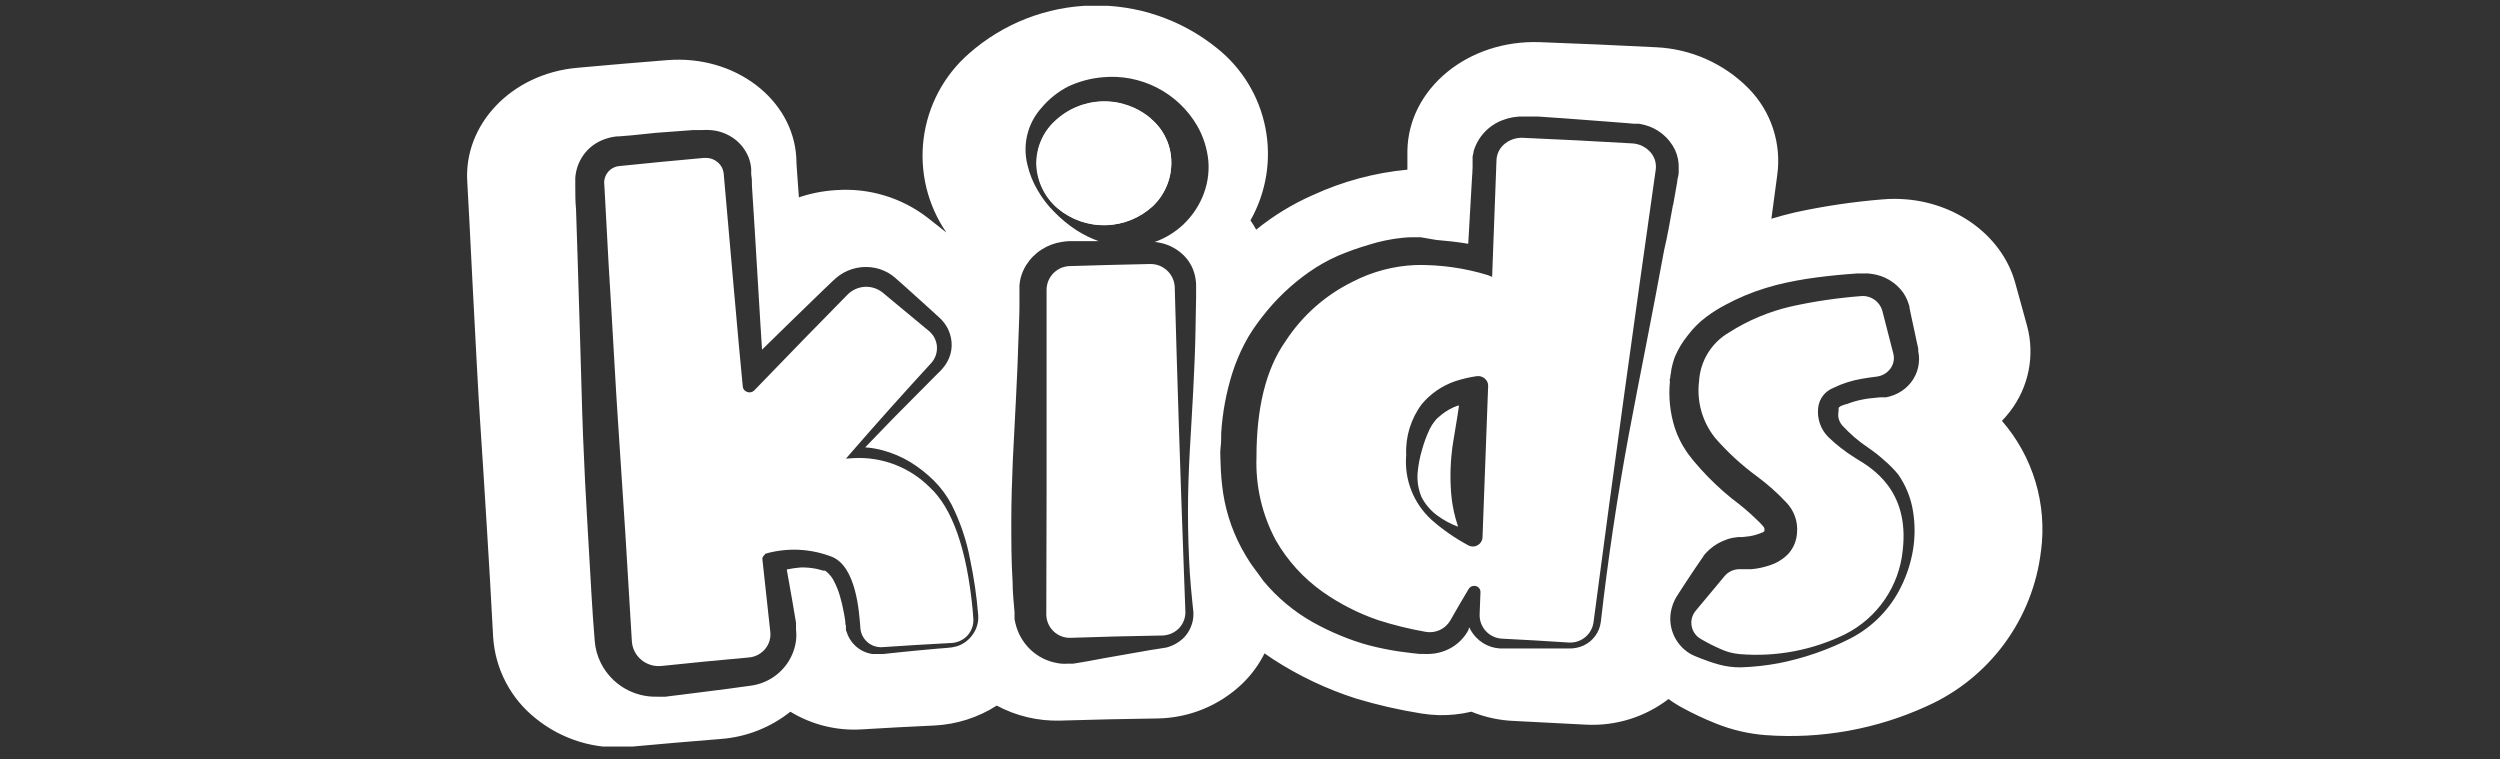 <svg width="135" height="41" viewBox="0 0 135 41" fill="none" xmlns="http://www.w3.org/2000/svg">
<rect x="0" y="0" width="135" height="41" fill="#333333" stroke="none"/>
<g clip-path="url(#clip0)">
<path d="M78.465 23.907C78.325 24.801 78.29 25.709 78.36 26.612C78.395 27.071 78.474 27.527 78.595 27.972C78.64 28.127 78.685 28.282 78.735 28.442C78.321 28.289 77.932 28.077 77.58 27.812C77.404 27.68 77.245 27.527 77.105 27.357C76.963 27.191 76.844 27.008 76.75 26.812C76.587 26.411 76.519 25.978 76.55 25.547C76.587 25.12 76.668 24.698 76.79 24.287C76.895 23.902 77.034 23.527 77.205 23.167C77.28 23.013 77.372 22.869 77.48 22.737C77.526 22.675 77.578 22.619 77.635 22.567L77.72 22.497L77.83 22.402C78.097 22.184 78.4 22.015 78.725 21.902H78.785C78.7 22.547 78.57 23.227 78.465 23.907ZM62.16 6.407C61.431 5.781 60.496 5.447 59.535 5.471C58.574 5.495 57.657 5.875 56.96 6.537C56.63 6.84 56.37 7.211 56.198 7.625C56.025 8.038 55.944 8.484 55.96 8.932C55.983 9.375 56.097 9.809 56.294 10.207C56.49 10.605 56.767 10.959 57.105 11.247C57.83 11.857 58.752 12.183 59.699 12.162C60.647 12.14 61.554 11.774 62.25 11.132C62.571 10.827 62.825 10.459 62.997 10.051C63.169 9.643 63.255 9.204 63.25 8.762C63.249 8.316 63.151 7.876 62.963 7.471C62.775 7.067 62.501 6.709 62.16 6.422V6.407ZM110.215 29.737C110.003 31.55 109.323 33.278 108.243 34.749C107.162 36.221 105.717 37.387 104.05 38.132C101.328 39.378 98.336 39.917 95.35 39.697C94.41 39.626 93.487 39.408 92.615 39.052C92.028 38.817 91.456 38.548 90.9 38.247C90.621 38.1 90.354 37.933 90.1 37.747C88.831 38.721 87.257 39.212 85.66 39.132C85.66 39.132 81.78 38.927 81.78 38.932C80.982 38.904 80.194 38.734 79.455 38.432C78.875 38.569 78.281 38.631 77.685 38.617C77.37 38.607 77.056 38.577 76.745 38.527C75.562 38.338 74.393 38.071 73.245 37.727C71.657 37.22 70.144 36.504 68.745 35.597C68.59 35.497 68.44 35.392 68.285 35.282C67.979 35.895 67.57 36.452 67.075 36.927C65.839 38.106 64.203 38.774 62.495 38.797C60.752 38.82 59.007 38.858 57.26 38.912C56.064 38.947 54.879 38.668 53.825 38.102C52.816 38.747 51.656 39.118 50.46 39.177C49.145 39.237 47.835 39.307 46.52 39.387C45.172 39.468 43.832 39.135 42.68 38.432C41.612 39.284 40.312 39.796 38.95 39.902C37.285 40.037 35.615 40.177 33.95 40.332C32.15 40.489 30.358 39.945 28.95 38.812C28.276 38.282 27.72 37.615 27.321 36.856C26.921 36.097 26.686 35.263 26.63 34.407C26.515 32.232 26.405 30.297 26.3 28.647C26.175 26.587 26.045 24.522 25.91 22.502C25.835 21.402 25.675 18.332 25.52 15.362C25.395 12.912 25.27 10.362 25.235 9.862C25.01 6.737 27.61 3.982 31.16 3.662C32.785 3.512 34.41 3.377 36.035 3.247C39.685 2.957 42.815 5.352 43 8.507C43 8.877 43.075 9.662 43.14 10.657C43.786 10.439 44.459 10.308 45.14 10.267C46.923 10.137 48.692 10.671 50.105 11.767L51.105 12.557C50.087 11.075 49.65 9.271 49.876 7.488C50.102 5.705 50.975 4.067 52.33 2.887C54.166 1.269 56.514 0.351 58.96 0.297C61.407 0.242 63.794 1.053 65.7 2.587C67.065 3.667 67.999 5.199 68.333 6.907C68.668 8.615 68.381 10.386 67.525 11.902C67.638 12.062 67.742 12.229 67.835 12.402C68.768 11.644 69.799 11.015 70.9 10.532C72.511 9.791 74.235 9.327 76 9.162C76 8.822 76 8.477 76 8.132C76.055 4.792 79.265 2.132 83.16 2.277C85.25 2.353 87.34 2.445 89.43 2.552C91.318 2.638 93.104 3.435 94.43 4.782C95.028 5.392 95.478 6.131 95.745 6.942C96.011 7.754 96.089 8.616 95.97 9.462L95.655 11.812C96.07 11.687 96.49 11.572 96.92 11.472C98.481 11.131 100.063 10.896 101.655 10.767C102.089 10.729 102.526 10.729 102.96 10.767C105.785 11.012 108.145 12.832 108.82 15.267C109.035 16.042 109.25 16.812 109.46 17.587C109.675 18.379 109.703 19.21 109.543 20.015C109.382 20.82 109.037 21.577 108.535 22.227C108.4 22.402 108.255 22.567 108.105 22.727C108.934 23.681 109.551 24.801 109.915 26.012C110.278 27.224 110.381 28.498 110.215 29.752V29.737ZM52.825 33.237C52.742 32.208 52.593 31.186 52.38 30.177C52.185 29.155 51.848 28.166 51.38 27.237C51.13 26.766 50.811 26.335 50.435 25.957C50.05 25.577 49.624 25.241 49.165 24.957C48.697 24.674 48.193 24.459 47.665 24.317C47.356 24.233 47.039 24.18 46.72 24.157C47.72 23.11 48.737 22.072 49.77 21.042L50.66 20.147L50.775 20.037L50.83 19.977L50.905 19.892C51.001 19.781 51.085 19.66 51.155 19.532C51.298 19.276 51.378 18.989 51.39 18.697C51.4 18.403 51.344 18.111 51.225 17.842C51.197 17.773 51.163 17.706 51.125 17.642C51.085 17.577 51.045 17.512 51 17.452C50.955 17.392 50.905 17.332 50.855 17.277L50.775 17.197L50.7 17.127C50.39 16.842 50.08 16.557 49.765 16.277L48.82 15.427L48.345 15.007L48.315 14.982L48.265 14.942L48.17 14.867L47.965 14.732C47.819 14.652 47.667 14.585 47.51 14.532C47.186 14.43 46.845 14.395 46.507 14.429C46.169 14.464 45.842 14.567 45.545 14.732C45.399 14.815 45.262 14.912 45.135 15.022L45.045 15.107L44.985 15.157L44.87 15.267L44.41 15.707C43.303 16.777 42.217 17.835 41.15 18.882C41.115 18.382 41.085 17.882 41.055 17.382C40.955 15.747 40.855 14.117 40.76 12.482C40.705 11.667 40.655 10.852 40.605 10.037C40.605 9.832 40.605 9.627 40.565 9.422C40.565 9.322 40.565 9.222 40.565 9.117C40.548 8.904 40.501 8.695 40.425 8.497C40.264 8.099 39.998 7.753 39.655 7.497C39.461 7.357 39.249 7.244 39.025 7.162C38.795 7.08 38.554 7.033 38.31 7.022C38.192 7.014 38.073 7.014 37.955 7.022H37.78H37.445L36.775 7.072L35.43 7.172L34.065 7.312L33.39 7.367H33.29L33.11 7.392C32.983 7.414 32.858 7.446 32.735 7.487C32.476 7.568 32.233 7.691 32.015 7.852C31.628 8.141 31.338 8.543 31.185 9.002C31.122 9.195 31.081 9.394 31.065 9.597C31.06 9.693 31.06 9.79 31.065 9.887V10.062C31.065 10.472 31.065 10.882 31.105 11.292C31.13 12.112 31.16 12.927 31.185 13.747C31.235 15.382 31.28 17.022 31.335 18.657C31.39 20.292 31.42 21.937 31.485 23.567C31.55 25.197 31.63 26.837 31.73 28.467C31.83 30.097 31.91 31.732 32.02 33.362C32.05 33.777 32.085 34.197 32.115 34.612C32.147 35.03 32.261 35.438 32.45 35.812C32.734 36.373 33.172 36.842 33.713 37.163C34.255 37.483 34.876 37.642 35.505 37.622H35.66H35.785H35.94L36.245 37.582L36.855 37.507L39.3 37.197L39.91 37.112L40.575 37.022C40.982 36.963 41.371 36.816 41.717 36.593C42.062 36.369 42.355 36.074 42.575 35.727C42.792 35.382 42.932 34.995 42.985 34.592C43.008 34.392 43.008 34.191 42.985 33.992V33.917C42.985 33.917 42.985 33.867 42.985 33.857V33.782C42.985 33.732 42.985 33.682 42.985 33.632C42.915 33.227 42.845 32.822 42.78 32.417C42.68 31.862 42.585 31.307 42.485 30.752C42.737 30.698 42.993 30.662 43.25 30.642C43.522 30.637 43.793 30.661 44.06 30.712L44.25 30.757L44.44 30.812H44.485C44.5 30.814 44.515 30.814 44.53 30.812C44.56 30.812 44.59 30.852 44.625 30.867C44.802 31.012 44.946 31.195 45.045 31.402C45.177 31.657 45.282 31.925 45.36 32.202C45.446 32.496 45.516 32.795 45.57 33.097C45.6 33.247 45.625 33.402 45.645 33.557C45.645 33.637 45.645 33.717 45.68 33.797V33.867V33.947C45.68 34.002 45.68 34.057 45.715 34.112C45.843 34.534 46.127 34.892 46.51 35.112C46.696 35.217 46.899 35.286 47.11 35.317C47.163 35.322 47.217 35.322 47.27 35.317C47.323 35.322 47.377 35.322 47.43 35.317H47.57H47.69C48.34 35.242 48.99 35.182 49.635 35.117L50.635 35.027L51.135 34.987C51.314 34.978 51.492 34.95 51.665 34.902C52.02 34.79 52.327 34.56 52.535 34.252C52.743 33.961 52.845 33.608 52.825 33.252V33.237ZM65.25 8.672C65.183 8.004 64.975 7.358 64.64 6.777C64.127 5.903 63.376 5.194 62.474 4.733C61.573 4.272 60.558 4.077 59.55 4.172C58.902 4.225 58.269 4.395 57.68 4.672C57.133 4.953 56.647 5.341 56.25 5.812C55.878 6.222 55.613 6.718 55.479 7.255C55.345 7.792 55.345 8.355 55.48 8.892C55.591 9.38 55.778 9.847 56.035 10.277C56.279 10.704 56.58 11.096 56.93 11.442C57.296 11.82 57.703 12.155 58.145 12.442C58.517 12.679 58.914 12.874 59.33 13.022H58H57.75C57.616 13.025 57.482 13.038 57.35 13.062C56.957 13.119 56.58 13.26 56.246 13.476C55.912 13.691 55.629 13.976 55.415 14.312C55.278 14.533 55.175 14.774 55.11 15.027C55.082 15.152 55.062 15.279 55.05 15.407C55.05 15.467 55.05 15.532 55.05 15.597V15.697C55.05 15.977 55.05 16.252 55.05 16.527C55.05 17.077 55.015 17.632 55 18.182C54.94 20.387 54.8 22.592 54.695 24.797C54.65 25.902 54.61 27.002 54.61 28.107C54.61 29.212 54.61 30.312 54.68 31.417C54.68 31.967 54.74 32.517 54.785 33.072V33.222C54.785 33.297 54.785 33.367 54.785 33.437C54.811 33.577 54.844 33.715 54.885 33.852C54.967 34.122 55.09 34.379 55.25 34.612C55.559 35.074 56 35.432 56.515 35.642C56.766 35.743 57.03 35.809 57.3 35.837C57.431 35.847 57.563 35.847 57.695 35.837H57.795H57.86H57.96C58.235 35.797 58.51 35.742 58.79 35.697C59.34 35.592 59.89 35.492 60.445 35.397L62.1 35.107L62.985 34.967C63.16 34.922 63.328 34.855 63.485 34.767C63.643 34.677 63.789 34.568 63.92 34.442C64.043 34.316 64.148 34.173 64.23 34.017C64.313 33.859 64.373 33.691 64.41 33.517C64.442 33.352 64.453 33.184 64.44 33.017L64.395 32.597C64.335 32.047 64.29 31.497 64.25 30.947C64.185 29.842 64.15 28.742 64.15 27.637C64.15 26.532 64.19 25.427 64.25 24.322C64.375 22.112 64.525 19.897 64.56 17.692L64.59 16.037C64.59 15.897 64.59 15.762 64.59 15.622V15.402C64.59 15.288 64.58 15.174 64.56 15.062C64.492 14.59 64.277 14.153 63.945 13.812C63.597 13.463 63.156 13.221 62.675 13.117C62.57 13.092 62.463 13.076 62.355 13.067C62.923 12.865 63.443 12.549 63.883 12.138C64.324 11.726 64.675 11.229 64.915 10.677C65.193 10.047 65.308 9.357 65.25 8.672ZM90.35 11.067C90.42 10.652 90.495 10.232 90.57 9.817C90.57 9.712 90.605 9.607 90.625 9.502L90.65 9.347C90.65 9.347 90.65 9.267 90.65 9.232V9.102C90.665 8.758 90.598 8.415 90.455 8.102C90.294 7.767 90.062 7.471 89.774 7.236C89.486 7.001 89.15 6.832 88.79 6.742C88.698 6.717 88.604 6.697 88.51 6.682H88.365H88.245L87.895 6.652L87.2 6.597C86.275 6.522 85.35 6.452 84.42 6.387L83.03 6.292H82.685H82.51H82.31C81.902 6.277 81.495 6.346 81.115 6.497C80.748 6.639 80.418 6.864 80.151 7.153C79.884 7.442 79.687 7.789 79.575 8.167C79.575 8.257 79.535 8.352 79.52 8.447V8.587V8.707C79.52 8.812 79.52 8.917 79.52 9.022C79.52 9.237 79.495 9.447 79.485 9.657C79.42 10.822 79.355 11.992 79.285 13.157H79.24C78.67 13.062 78.11 13.002 77.56 12.957L76.715 12.812H76.495C76.405 12.812 76.315 12.812 76.23 12.812C76.063 12.812 75.896 12.822 75.73 12.842C75.11 12.905 74.499 13.032 73.905 13.222C73.342 13.386 72.79 13.583 72.25 13.812C71.691 14.058 71.159 14.359 70.66 14.712C69.712 15.381 68.869 16.188 68.16 17.107L67.91 17.437C67.825 17.552 67.74 17.682 67.655 17.802L67.415 18.182C67.345 18.312 67.275 18.442 67.2 18.572C66.935 19.082 66.714 19.614 66.54 20.162C66.213 21.207 66.013 22.288 65.945 23.382C65.945 23.652 65.945 23.912 65.91 24.177C65.875 24.442 65.91 24.702 65.91 24.977C65.922 25.531 65.969 26.083 66.05 26.632C66.231 27.81 66.639 28.943 67.25 29.967C67.405 30.227 67.555 30.467 67.725 30.687C67.895 30.907 68.06 31.147 68.225 31.372C68.967 32.268 69.867 33.02 70.88 33.592C71.36 33.861 71.856 34.101 72.365 34.312C72.877 34.527 73.403 34.708 73.94 34.852C74.465 34.987 74.985 35.092 75.5 35.172L76.275 35.272L76.655 35.312H76.875C76.985 35.319 77.095 35.319 77.205 35.312C77.634 35.295 78.052 35.169 78.42 34.947C78.774 34.731 79.066 34.428 79.27 34.067L79.305 34.002V33.957L79.345 33.877L79.405 34.007C79.568 34.3 79.802 34.547 80.085 34.727C80.361 34.899 80.675 34.998 81 35.017H82.5H83.97H84.705C84.984 35.028 85.261 34.973 85.515 34.857C85.766 34.74 85.983 34.561 86.146 34.337C86.308 34.113 86.411 33.851 86.445 33.577C86.828 30.21 87.328 26.858 87.945 23.522C88.255 21.857 88.585 20.192 88.91 18.522C89.235 16.852 89.555 15.192 89.86 13.522C90.045 12.742 90.19 11.902 90.34 11.067H90.35ZM99.285 22.162V22.077C99.288 22.069 99.288 22.06 99.285 22.052V22.022C99.319 21.985 99.358 21.953 99.4 21.927C99.513 21.877 99.63 21.838 99.75 21.812C100.014 21.709 100.287 21.63 100.565 21.577L100.78 21.537L101.01 21.507L101.51 21.457H101.63H101.725H101.84C101.992 21.428 102.141 21.384 102.285 21.327C102.569 21.215 102.826 21.044 103.04 20.827C103.25 20.612 103.411 20.354 103.512 20.071C103.612 19.788 103.649 19.486 103.62 19.187C103.613 19.111 103.602 19.036 103.585 18.962C103.583 18.915 103.583 18.868 103.585 18.822L103.53 18.582L103.425 18.082L103.215 17.112L103.11 16.612V16.552L103.075 16.437C103.053 16.36 103.026 16.285 102.995 16.212C102.932 16.064 102.855 15.924 102.765 15.792C102.567 15.521 102.317 15.293 102.029 15.121C101.741 14.95 101.422 14.838 101.09 14.792C100.925 14.764 100.757 14.756 100.59 14.767H100.29L99.745 14.807C99.02 14.867 98.295 14.947 97.565 15.057C97.195 15.117 96.83 15.182 96.46 15.262C96.09 15.342 95.705 15.442 95.335 15.557C94.589 15.786 93.867 16.087 93.18 16.457C93.01 16.547 92.84 16.642 92.68 16.742C92.52 16.842 92.31 16.982 92.135 17.117C91.755 17.4 91.419 17.737 91.135 18.117C90.842 18.478 90.603 18.881 90.425 19.312C90.351 19.526 90.293 19.744 90.25 19.967C90.25 20.077 90.21 20.187 90.2 20.297C90.19 20.407 90.2 20.407 90.175 20.457C90.15 20.507 90.175 20.557 90.175 20.607C90.093 21.449 90.183 22.3 90.44 23.107C90.589 23.559 90.801 23.988 91.07 24.382C91.135 24.482 91.21 24.577 91.285 24.672L91.385 24.802L91.475 24.912L91.845 25.337C92.354 25.9 92.906 26.423 93.495 26.902L93.91 27.222L94.245 27.497C94.47 27.687 94.68 27.882 94.88 28.077L95.03 28.222L95.16 28.362C95.191 28.392 95.218 28.425 95.24 28.462C95.262 28.487 95.276 28.518 95.28 28.552V28.617C95.28 28.617 95.28 28.667 95.28 28.682C95.28 28.697 95.28 28.712 95.28 28.682L95.315 28.642C95.287 28.671 95.257 28.698 95.225 28.722L95.17 28.762H95.135L95.065 28.797C94.965 28.832 94.865 28.867 94.77 28.892L94.63 28.927C94.578 28.941 94.524 28.951 94.47 28.957L94.08 29.002H94.005H93.855L93.565 29.042C93.376 29.081 93.191 29.142 93.015 29.222C92.671 29.373 92.363 29.594 92.11 29.872C92.079 29.903 92.051 29.936 92.025 29.972L91.98 30.027V30.052L91.905 30.152L91.765 30.357L91.485 30.767L90.935 31.597L90.665 32.017L90.56 32.182C90.514 32.248 90.474 32.318 90.44 32.392C90.403 32.465 90.369 32.54 90.34 32.617C90.312 32.692 90.289 32.769 90.27 32.847C90.148 33.301 90.176 33.782 90.349 34.22C90.522 34.657 90.831 35.028 91.23 35.277L91.325 35.332L91.415 35.377L91.54 35.432L91.795 35.537C91.965 35.602 92.135 35.667 92.295 35.722C92.455 35.777 92.63 35.832 92.83 35.887C93.216 35.992 93.615 36.043 94.015 36.037C94.71 36.013 95.402 35.937 96.085 35.807C97.418 35.541 98.709 35.094 99.92 34.477C101.136 33.852 102.112 32.843 102.695 31.607C102.991 30.996 103.196 30.346 103.305 29.677C103.415 28.994 103.415 28.299 103.305 27.617C103.192 26.898 102.917 26.214 102.5 25.617C102.273 25.342 102.022 25.088 101.75 24.857C101.478 24.61 101.189 24.383 100.885 24.177C100.37 23.833 99.898 23.428 99.48 22.972C99.358 22.831 99.283 22.657 99.265 22.472C99.262 22.368 99.268 22.264 99.285 22.162Z" fill="white"/>
<path d="M51.365 34.722C50.135 34.787 48.865 34.862 47.635 34.947C47.342 34.963 47.054 34.863 46.834 34.669C46.614 34.474 46.479 34.2 46.46 33.907C46.395 33.017 46.23 30.642 44.96 30.082C43.807 29.623 42.534 29.558 41.34 29.897L41.235 30.017C41.207 30.05 41.185 30.087 41.17 30.127V30.167V30.207C41.315 31.507 41.455 32.812 41.595 34.112C41.615 34.278 41.6 34.445 41.553 34.605C41.506 34.765 41.426 34.914 41.32 35.042C41.213 35.172 41.081 35.28 40.931 35.359C40.782 35.438 40.618 35.487 40.45 35.502C38.88 35.642 37.285 35.797 35.72 35.962C35.523 35.982 35.324 35.963 35.135 35.904C34.946 35.846 34.771 35.75 34.62 35.622C34.473 35.498 34.353 35.345 34.267 35.173C34.181 35.001 34.131 34.814 34.12 34.622C33.985 32.302 33.87 30.407 33.77 28.827C33.635 26.732 33.5 24.652 33.365 22.652C33.275 21.417 33.065 17.447 32.865 14.262C32.76 12.222 32.665 10.462 32.635 9.997C32.617 9.875 32.624 9.751 32.656 9.632C32.687 9.513 32.743 9.402 32.819 9.305C32.896 9.209 32.991 9.129 33.1 9.071C33.208 9.013 33.327 8.977 33.45 8.967C34.83 8.822 36.625 8.652 38.015 8.527H38.12C38.349 8.524 38.571 8.604 38.745 8.752C38.935 8.908 39.055 9.133 39.08 9.377C39.22 10.962 39.96 19.467 40.11 20.877C40.116 20.942 40.141 21.004 40.182 21.054C40.223 21.105 40.278 21.142 40.34 21.162C40.41 21.19 40.487 21.195 40.561 21.177C40.634 21.159 40.7 21.119 40.75 21.062C42.62 19.117 44.345 17.357 45.78 15.897C46.027 15.653 46.354 15.507 46.701 15.489C47.048 15.47 47.389 15.58 47.66 15.797C48.48 16.477 49.315 17.177 50.16 17.872C50.287 17.977 50.391 18.106 50.466 18.252C50.541 18.399 50.585 18.559 50.595 18.723C50.605 18.887 50.582 19.052 50.526 19.206C50.47 19.361 50.383 19.502 50.27 19.622C48.81 21.212 47.35 22.842 45.935 24.472L45.68 24.767L46.115 24.737C46.869 24.699 47.623 24.82 48.327 25.091C49.032 25.362 49.671 25.778 50.205 26.312C51.425 27.437 52.205 29.652 52.52 32.897L52.56 33.397C52.572 33.562 52.551 33.729 52.497 33.886C52.444 34.043 52.36 34.188 52.25 34.312C52.021 34.56 51.703 34.708 51.365 34.722ZM56.5 33.177C56.501 33.347 56.535 33.515 56.602 33.671C56.668 33.827 56.766 33.968 56.888 34.086C57.01 34.204 57.154 34.296 57.313 34.358C57.471 34.419 57.64 34.447 57.81 34.442C59.445 34.387 61.115 34.342 62.77 34.317C63.11 34.308 63.433 34.166 63.67 33.922C63.784 33.8 63.873 33.657 63.932 33.501C63.99 33.345 64.017 33.179 64.01 33.012L63.935 30.977C63.73 25.387 63.565 20.322 63.435 15.477C63.413 15.14 63.261 14.824 63.011 14.597C62.761 14.369 62.433 14.247 62.095 14.257C60.68 14.287 59.24 14.322 57.82 14.367C57.48 14.363 57.153 14.493 56.909 14.729C56.664 14.965 56.523 15.287 56.515 15.627C56.515 16.892 56.515 18.332 56.515 19.957C56.515 22.222 56.515 24.482 56.515 26.692C56.515 28.565 56.51 30.727 56.5 33.177ZM56.96 6.552C57.657 5.89 58.574 5.511 59.535 5.487C60.496 5.463 61.431 5.796 62.16 6.422C62.501 6.71 62.775 7.068 62.963 7.472C63.151 7.876 63.249 8.316 63.25 8.762C63.255 9.205 63.169 9.644 62.997 10.051C62.825 10.459 62.571 10.827 62.25 11.132C61.557 11.768 60.657 12.132 59.717 12.156C58.776 12.18 57.859 11.863 57.135 11.262C56.797 10.975 56.52 10.621 56.324 10.223C56.127 9.825 56.013 9.39 55.99 8.947C55.97 8.502 56.047 8.057 56.214 7.644C56.381 7.231 56.636 6.858 56.96 6.552ZM79.9 33.182L79.945 31.987C79.948 31.941 79.941 31.894 79.925 31.851C79.908 31.808 79.883 31.768 79.851 31.735C79.818 31.702 79.779 31.676 79.736 31.659C79.693 31.642 79.646 31.635 79.6 31.637C79.541 31.636 79.484 31.651 79.433 31.68C79.382 31.709 79.339 31.751 79.31 31.802C78.97 32.372 78.63 32.942 78.31 33.517C78.178 33.737 77.983 33.912 77.751 34.02C77.518 34.128 77.258 34.163 77.005 34.122C76.13 33.97 75.266 33.758 74.42 33.487C73.353 33.122 72.343 32.606 71.42 31.957C70.387 31.224 69.525 30.276 68.895 29.177C68.153 27.796 67.793 26.243 67.85 24.677C67.85 22.052 68.35 19.952 69.405 18.447C70.301 17.062 71.556 15.946 73.035 15.217C74.09 14.67 75.252 14.361 76.44 14.312C77.768 14.285 79.091 14.47 80.36 14.862L80.575 14.952L80.81 8.657C80.815 8.497 80.852 8.34 80.919 8.195C80.986 8.05 81.082 7.92 81.2 7.812C81.483 7.557 81.855 7.424 82.235 7.442C84.19 7.527 86.17 7.627 88.115 7.742C88.312 7.749 88.505 7.797 88.683 7.884C88.86 7.97 89.017 8.092 89.145 8.242C89.25 8.368 89.328 8.514 89.374 8.672C89.419 8.829 89.432 8.994 89.41 9.157C88.25 17.312 87.115 25.502 86.05 33.602C86.007 33.919 85.845 34.208 85.597 34.411C85.35 34.614 85.035 34.716 84.715 34.697C83.515 34.617 82.3 34.547 81.1 34.487C80.769 34.469 80.459 34.322 80.235 34.078C80.01 33.835 79.89 33.513 79.9 33.182ZM80.055 29.037L80.36 20.847C80.363 20.773 80.349 20.699 80.32 20.63C80.29 20.562 80.246 20.501 80.19 20.452C80.131 20.398 80.062 20.357 79.986 20.333C79.909 20.309 79.829 20.302 79.75 20.312C79.346 20.369 78.947 20.463 78.56 20.592C77.87 20.833 77.257 21.254 76.785 21.812C76.188 22.605 75.888 23.581 75.935 24.572C75.879 25.221 75.973 25.875 76.211 26.482C76.449 27.089 76.823 27.633 77.305 28.072C77.916 28.609 78.587 29.074 79.305 29.457C79.376 29.493 79.455 29.512 79.535 29.512C79.629 29.512 79.721 29.486 79.8 29.437C79.872 29.397 79.933 29.339 79.978 29.269C80.022 29.199 80.049 29.12 80.055 29.037ZM102.75 29.687C103.11 26.477 101.095 25.282 100.25 24.772L100.155 24.712C99.639 24.39 99.158 24.015 98.72 23.592C98.514 23.383 98.359 23.13 98.266 22.852C98.174 22.573 98.146 22.278 98.185 21.987C98.215 21.758 98.305 21.542 98.447 21.36C98.588 21.178 98.776 21.037 98.99 20.952C99.482 20.709 100.008 20.541 100.55 20.452C100.785 20.412 101.05 20.372 101.34 20.337C101.49 20.319 101.635 20.269 101.765 20.192C101.895 20.114 102.008 20.011 102.095 19.887C102.174 19.773 102.229 19.644 102.254 19.508C102.279 19.372 102.274 19.231 102.24 19.097C102.045 18.327 101.845 17.552 101.645 16.782C101.573 16.532 101.416 16.316 101.2 16.171C100.984 16.026 100.723 15.963 100.465 15.992C99.207 16.09 97.957 16.275 96.725 16.547C95.525 16.823 94.382 17.303 93.345 17.967C92.887 18.238 92.502 18.617 92.224 19.071C91.945 19.525 91.783 20.041 91.75 20.572C91.681 21.117 91.723 21.671 91.872 22.2C92.022 22.73 92.276 23.223 92.62 23.652C93.298 24.43 94.061 25.13 94.895 25.737C95.453 26.152 95.974 26.615 96.45 27.122C96.662 27.337 96.824 27.596 96.926 27.88C97.028 28.164 97.067 28.466 97.04 28.767C97.018 29.192 96.85 29.596 96.565 29.912C96.301 30.182 95.978 30.386 95.62 30.507C95.283 30.628 94.932 30.705 94.575 30.737C94.38 30.737 94.16 30.737 93.92 30.737C93.769 30.737 93.621 30.771 93.484 30.835C93.348 30.899 93.227 30.991 93.13 31.107L91.575 32.972C91.477 33.086 91.405 33.221 91.366 33.366C91.328 33.512 91.322 33.664 91.35 33.812C91.377 33.958 91.435 34.096 91.522 34.216C91.608 34.336 91.72 34.435 91.85 34.507C92.192 34.709 92.546 34.889 92.91 35.047C93.237 35.198 93.587 35.291 93.945 35.322C95.906 35.485 97.874 35.113 99.64 34.247C100.502 33.812 101.239 33.166 101.783 32.368C102.327 31.571 102.66 30.648 102.75 29.687Z" fill="white"/>
</g>
<defs>
<clipPath id="clip0">
<rect width="134" height="40" fill="white" transform="translate(0.75 0.312)"/>
</clipPath>
</defs>
</svg>
